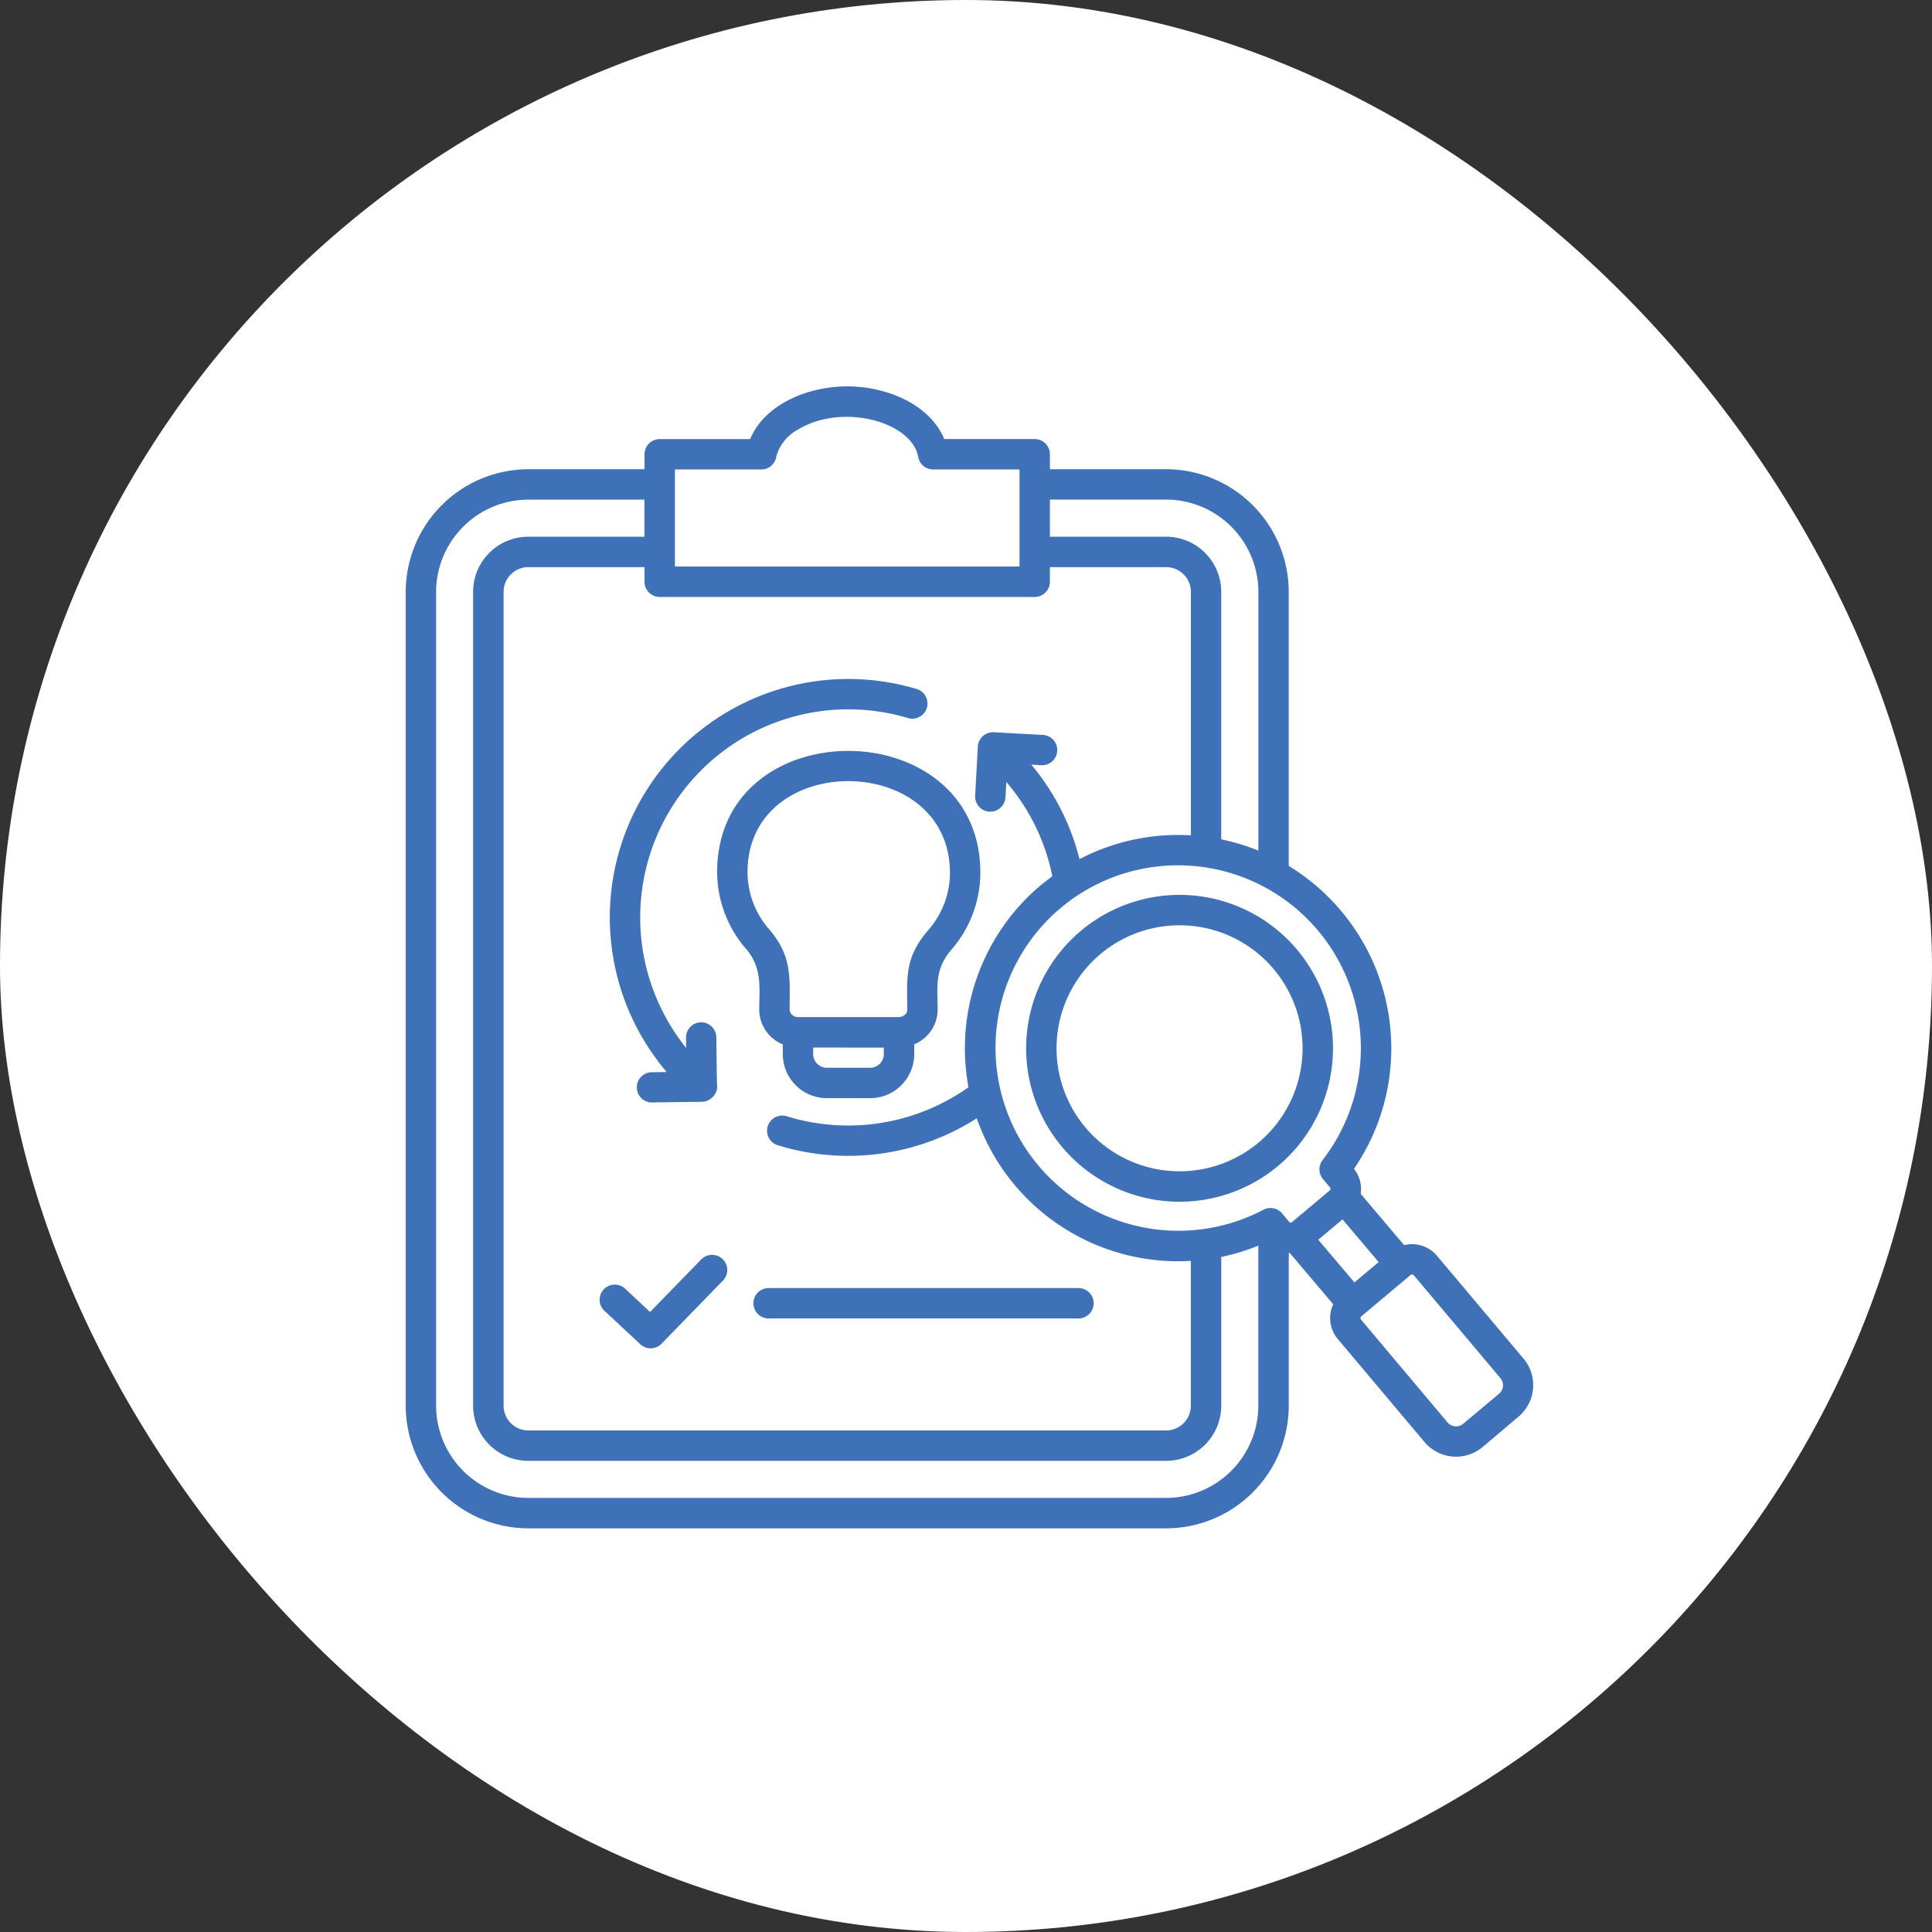 <svg xmlns="http://www.w3.org/2000/svg" width="100" height="100" viewBox="0 0 100 100"><rect x="0" y="0" width="100" height="100" fill="#333333" stroke="none"/><g id="Group_1" data-name="Group 1" transform="translate(-157 -286)"><rect id="Rectangle_3" data-name="Rectangle 3" width="100" height="100" rx="50" transform="translate(157 286)" fill="#fff"></rect><g id="energy-efficiency" transform="translate(158.988 289.999)"><path id="Path_1" data-name="Path 1" d="M68.117,62.38l1.255-1.053L67.5,59.116,66.244,60.17l1.873,2.21Zm2.9-.383a.133.133,0,0,1,.175.013l4.482,5.325h0a.575.575,0,0,1-.064.8v0L73.742,69.7a.58.58,0,0,1-.8-.067l-4.476-5.319,0,0a.129.129,0,0,1,0-.171l0,0,.007-.007L71.017,62ZM53.451,44.646a7.941,7.941,0,1,1,0,11.23A7.94,7.94,0,0,1,53.451,44.646Zm5.615-.753a6.367,6.367,0,1,0,6.367,6.367A6.367,6.367,0,0,0,59.066,43.893ZM37.824,64.244a.787.787,0,1,1,0-1.573H53.86a.787.787,0,0,1,0,1.573Zm-8.49-.361A.785.785,0,1,1,30.4,62.734l1.26,1.174,2.648-2.719a.784.784,0,0,1,1.125,1.094L32.264,65.54a.785.785,0,0,1-1.109.04l-1.821-1.7ZM44.855,48.522a.336.336,0,0,0,.115-.243c0-1.651-.167-2.677,1.092-4.138a4.5,4.5,0,0,0,1.119-2.961c0-6.3-10.477-6.35-10.477-.037A4.5,4.5,0,0,0,37.822,44.1c1.218,1.413,1.061,2.557,1.061,4.175a.429.429,0,0,0,.463.371h5.162a.509.509,0,0,0,.348-.128Zm-4.752,1.7c0,.33-.04.592.207.84a.7.7,0,0,0,.5.207h2.248a.708.708,0,0,0,.7-.7v-.343Zm5.229-.169v.512a2.282,2.282,0,0,1-2.277,2.277H40.807a2.282,2.282,0,0,1-2.277-2.277v-.508a1.949,1.949,0,0,1-1.22-1.78c0-1.127.172-2.168-.673-3.149a6.093,6.093,0,0,1-1.506-3.988c0-8.4,13.624-8.338,13.624.037a6.093,6.093,0,0,1-1.506,3.988c-.887,1.029-.705,1.957-.705,3.112a1.948,1.948,0,0,1-1.211,1.776ZM37.418,20.3H32.946v5.024H50.782V20.3H46.31v0a.784.784,0,0,1-.771-.645c-.332-1.84-3.954-2.811-6.226-1.417A2.277,2.277,0,0,0,38.2,19.6a.787.787,0,0,1-.782.7Zm14.937-.012h6.019a6.359,6.359,0,0,1,6.342,6.342v14.19A11.036,11.036,0,0,1,67.383,43.1l.009.008h0a11.038,11.038,0,0,1,.7,13.395,1.656,1.656,0,0,1,.349,1.293l2.249,2.654A1.689,1.689,0,0,1,72.39,61l4.483,5.327h0a2.132,2.132,0,0,1-.262,3v0L74.75,70.9a2.137,2.137,0,0,1-3.009-.264l-4.486-5.329h0l-.006-.006h0a1.686,1.686,0,0,1-.23-1.793l-2.248-2.653-.053,0v7.911a6.359,6.359,0,0,1-6.342,6.342H25.354a6.359,6.359,0,0,1-6.342-6.342V26.631a6.359,6.359,0,0,1,6.342-6.342h6.019v-.774a.787.787,0,0,1,.787-.787H36.84C37.6,16.916,39.832,16,41.864,16s4.263.915,5.024,2.727h4.68a.787.787,0,0,1,.787.787v.774Zm0,3.493h6.019a2.856,2.856,0,0,1,2.849,2.849h0V39.446a11.033,11.033,0,0,1,1.923.583v-13.4a4.785,4.785,0,0,0-4.769-4.769H52.355Zm8.869,37.277v7.706a2.856,2.856,0,0,1-2.849,2.849H25.354A2.856,2.856,0,0,1,22.5,68.765V26.631a2.856,2.856,0,0,1,2.849-2.849h6.019V21.862H25.354a4.785,4.785,0,0,0-4.769,4.769V68.765a4.785,4.785,0,0,0,4.769,4.769h33.02a4.785,4.785,0,0,0,4.769-4.769V60.476a10.963,10.963,0,0,1-1.92.583ZM53.786,42.346a9.464,9.464,0,0,1,12.684,13.7l0,0a.783.783,0,0,0,.019.984l.373.445a.108.108,0,0,1-.012.134l-1.969,1.654a.108.108,0,0,1-.134-.012l-.338-.4a.785.785,0,0,0-1-.233A9.465,9.465,0,0,1,52.846,43.053a.759.759,0,0,0,.107-.09,10.007,10.007,0,0,1,.833-.617Zm-3.732-5.105a.785.785,0,1,1-1.567-.08l.138-2.534a.785.785,0,0,1,.822-.725l2.516.137a.785.785,0,1,1-.08,1.567l-.49-.027a12.251,12.251,0,0,1,2.494,4.891,11,11,0,0,1,5.766-1.231V26.631h0a1.282,1.282,0,0,0-1.276-1.276H52.355v.757a.787.787,0,0,1-.787.787H32.16a.787.787,0,0,1-.787-.787v-.757H25.354a1.282,1.282,0,0,0-1.276,1.276V68.765a1.282,1.282,0,0,0,1.276,1.276h33.02a1.282,1.282,0,0,0,1.276-1.276v-7.5a11.044,11.044,0,0,1-11.081-7.38,12.37,12.37,0,0,1-10.3,1.393.784.784,0,1,1,.461-1.5,10.787,10.787,0,0,0,9.411-1.5A11.03,11.03,0,0,1,51.833,41.86l.008-.009h0l.638-.5A10.722,10.722,0,0,0,50.1,36.475l-.042.766ZM33.521,49.735a.784.784,0,1,1,1.567-.018l.032,2.349a.811.811,0,0,1-.772.963l-2.519.034A.784.784,0,1,1,31.81,51.5l.711-.01A12.343,12.343,0,0,1,45.443,31.659.785.785,0,1,1,45,33.165,10.773,10.773,0,0,0,33.528,50.242l-.007-.508Z" fill="#3e71b7" fill-rule="evenodd"></path></g></g></svg>